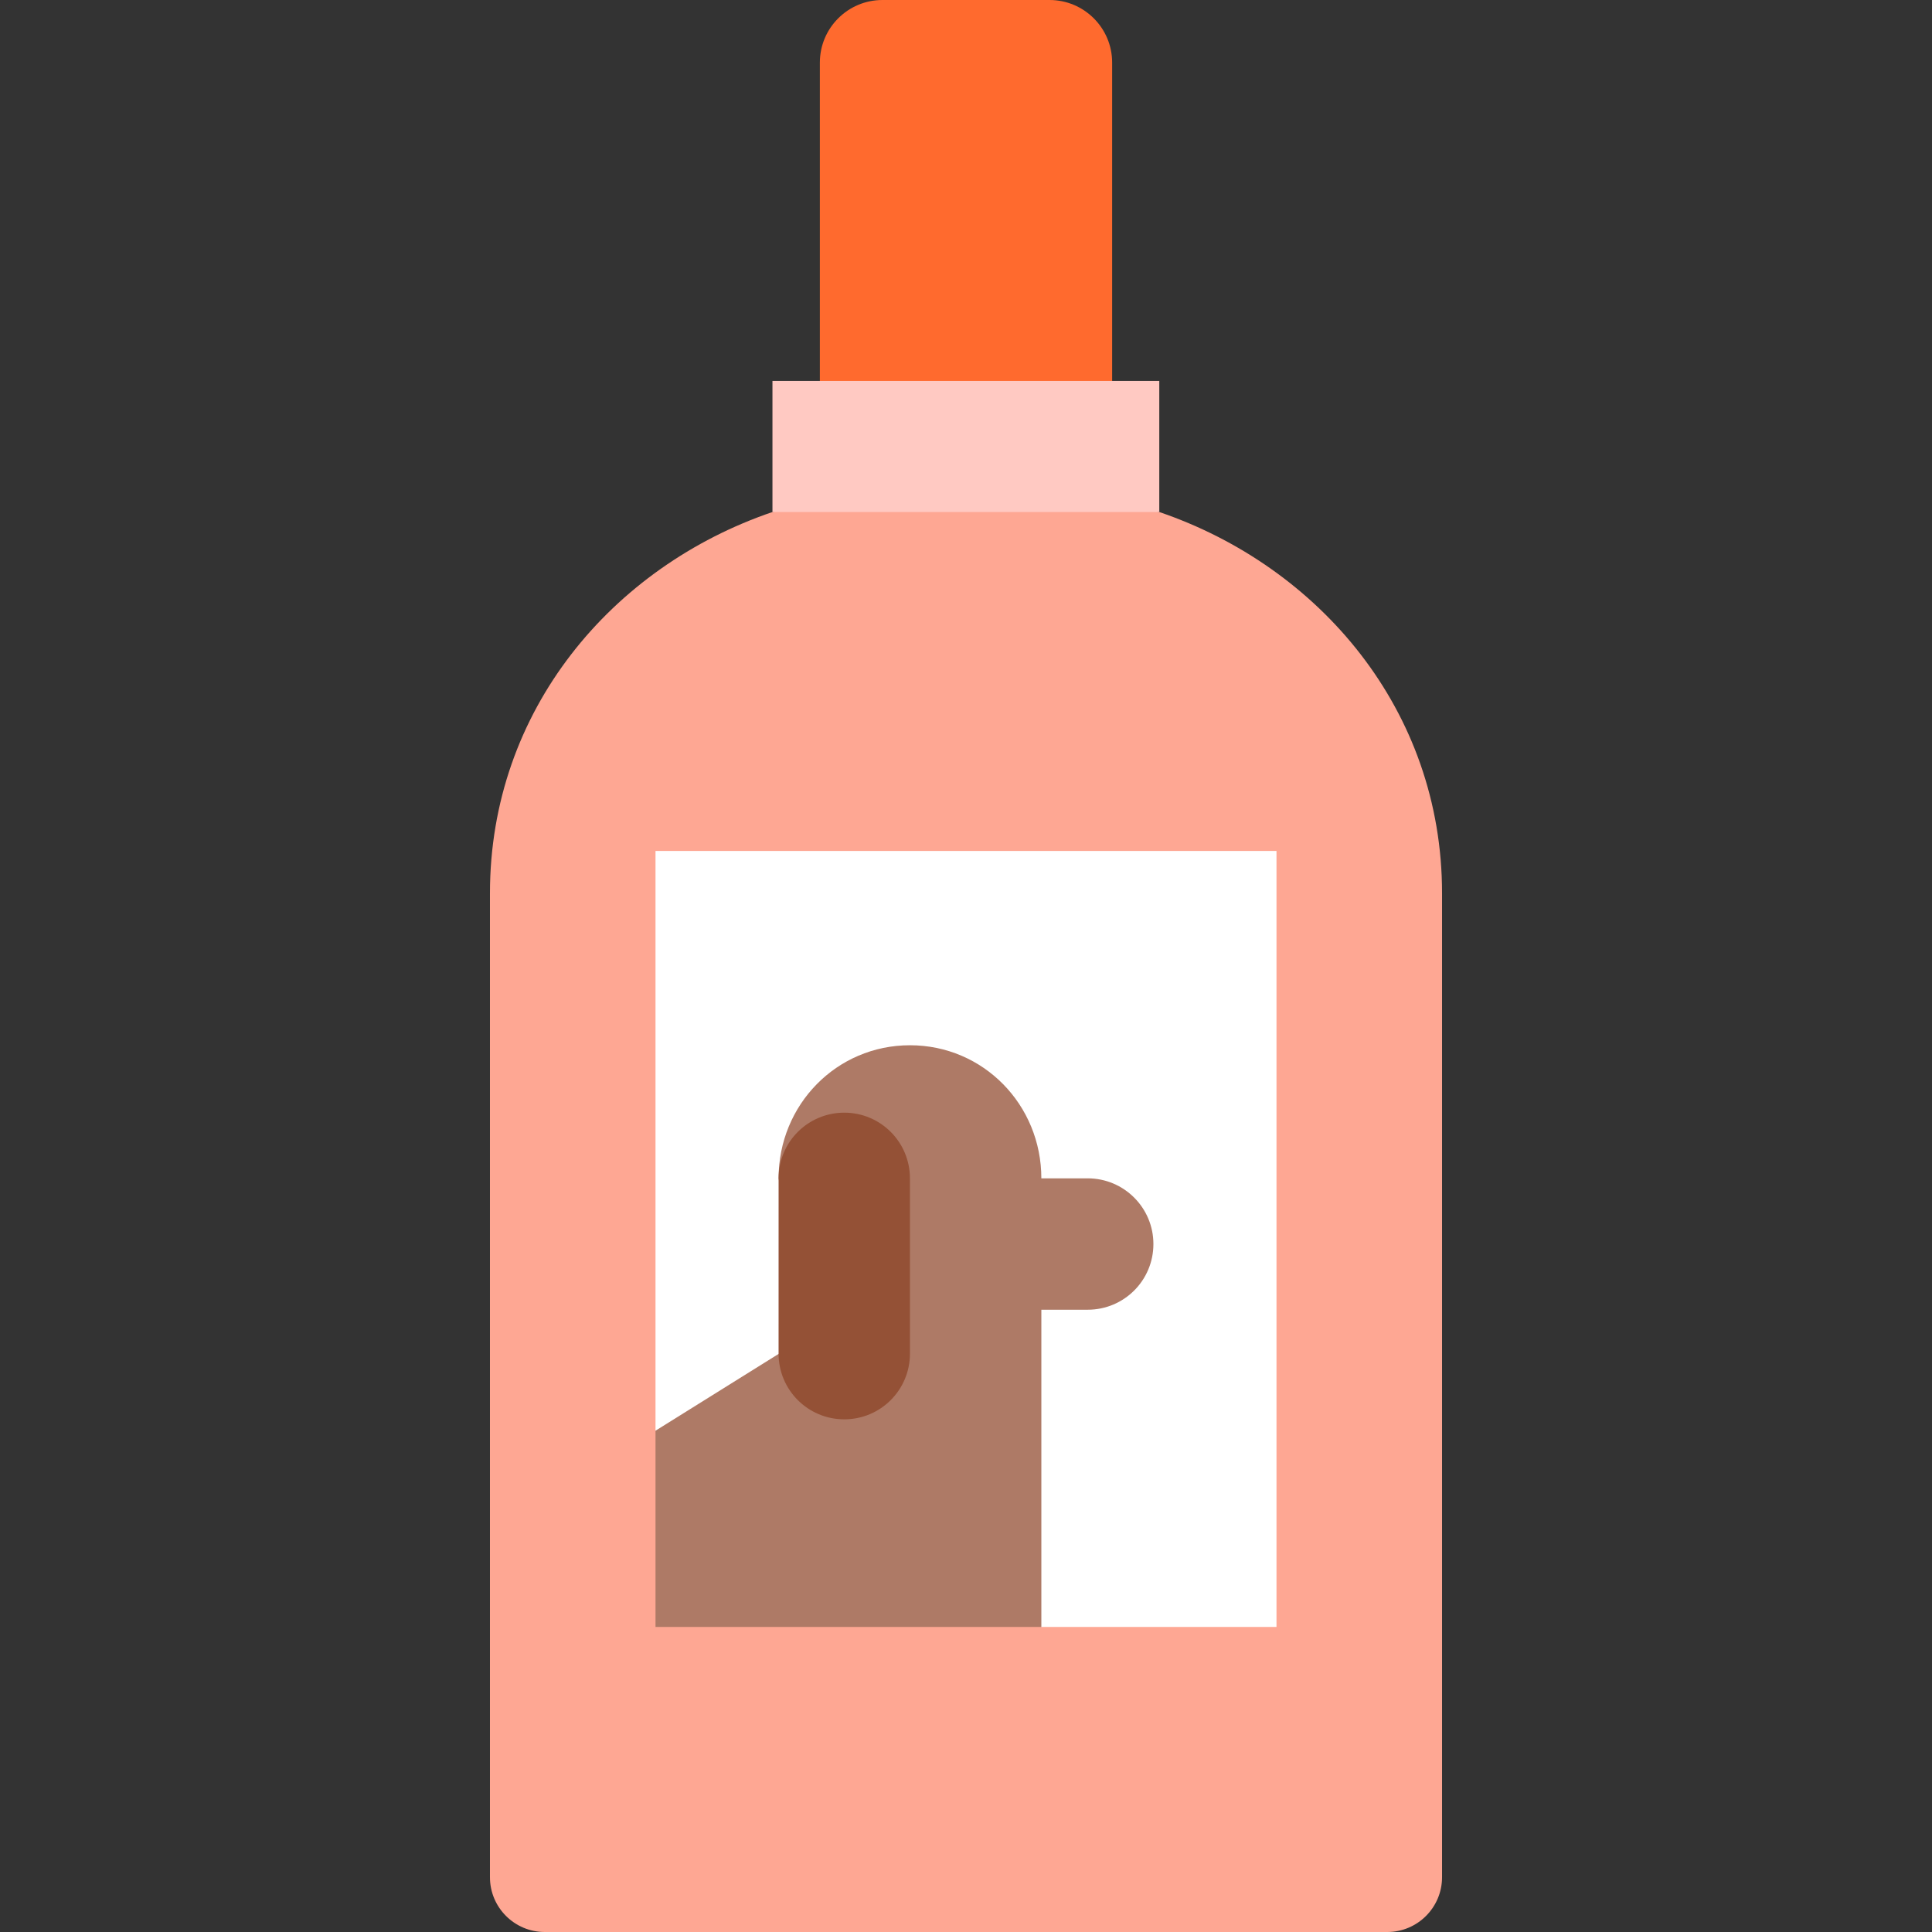 <?xml version="1.0" encoding="iso-8859-1"?>
<!-- Uploaded to: SVG Repo, www.svgrepo.com, Generator: SVG Repo Mixer Tools -->
<svg version="1.1" id="Layer_1" xmlns="http://www.w3.org/2000/svg" xmlns:xlink="http://www.w3.org/1999/xlink" 
	 viewBox="0 0 512 512" xml:space="preserve">
<rect x="0" y="0" width="512" height="512" fill="#333333" stroke="none"/>
<path style="fill:#FEA793;" d="M307.223,135.691c42.451,14.461,74.934,52.531,74.934,101.012v260.779
	c0,8.021-6.508,14.518-14.518,14.518H144.361c-8.01,0-14.518-6.497-14.518-14.518V236.703c0-48.481,32.404-86.551,74.866-101.012
	l51.257-11.378L307.223,135.691z"/>
<polygon style="fill:#FFFFFF;" points="338.284,225.508 338.284,431.161 275.968,431.161 173.716,379.153 173.716,225.508 "/>
<path style="fill:#FF6A2E;" d="M294.73,16.589v95.744h-77.46V16.589C217.27,7.43,224.7,0,233.859,0h44.282
	C287.3,0,294.73,7.43,294.73,16.589z"/>
<rect x="204.709" y="100.955" style="fill:#FFC9C2;" width="102.514" height="34.736"/>
<path style="fill:#AE7A66;" d="M213.902,354.082l-7.566-41.808c0-19.479,15.337-35.271,34.816-35.271
	c19.467,0,34.816,15.804,34.816,35.271h12.288c9.614,0,17.408,7.794,17.408,17.408c0,9.648-7.794,17.408-17.408,17.408h-12.288
	v84.07H173.716v-52.008L213.902,354.082z"/>
<path style="fill:#945136;" d="M241.143,312.271c-0.001-9.61-7.764-17.399-17.399-17.405c-9.644,0.006-17.407,7.796-17.408,17.405
	c-0.005,0-0.005,46.458-0.005,46.458c0,9.614,7.769,17.408,17.408,17.408c9.639,0,17.408-7.794,17.408-17.408
	C241.147,358.73,241.147,312.271,241.143,312.271z"/>
</svg>